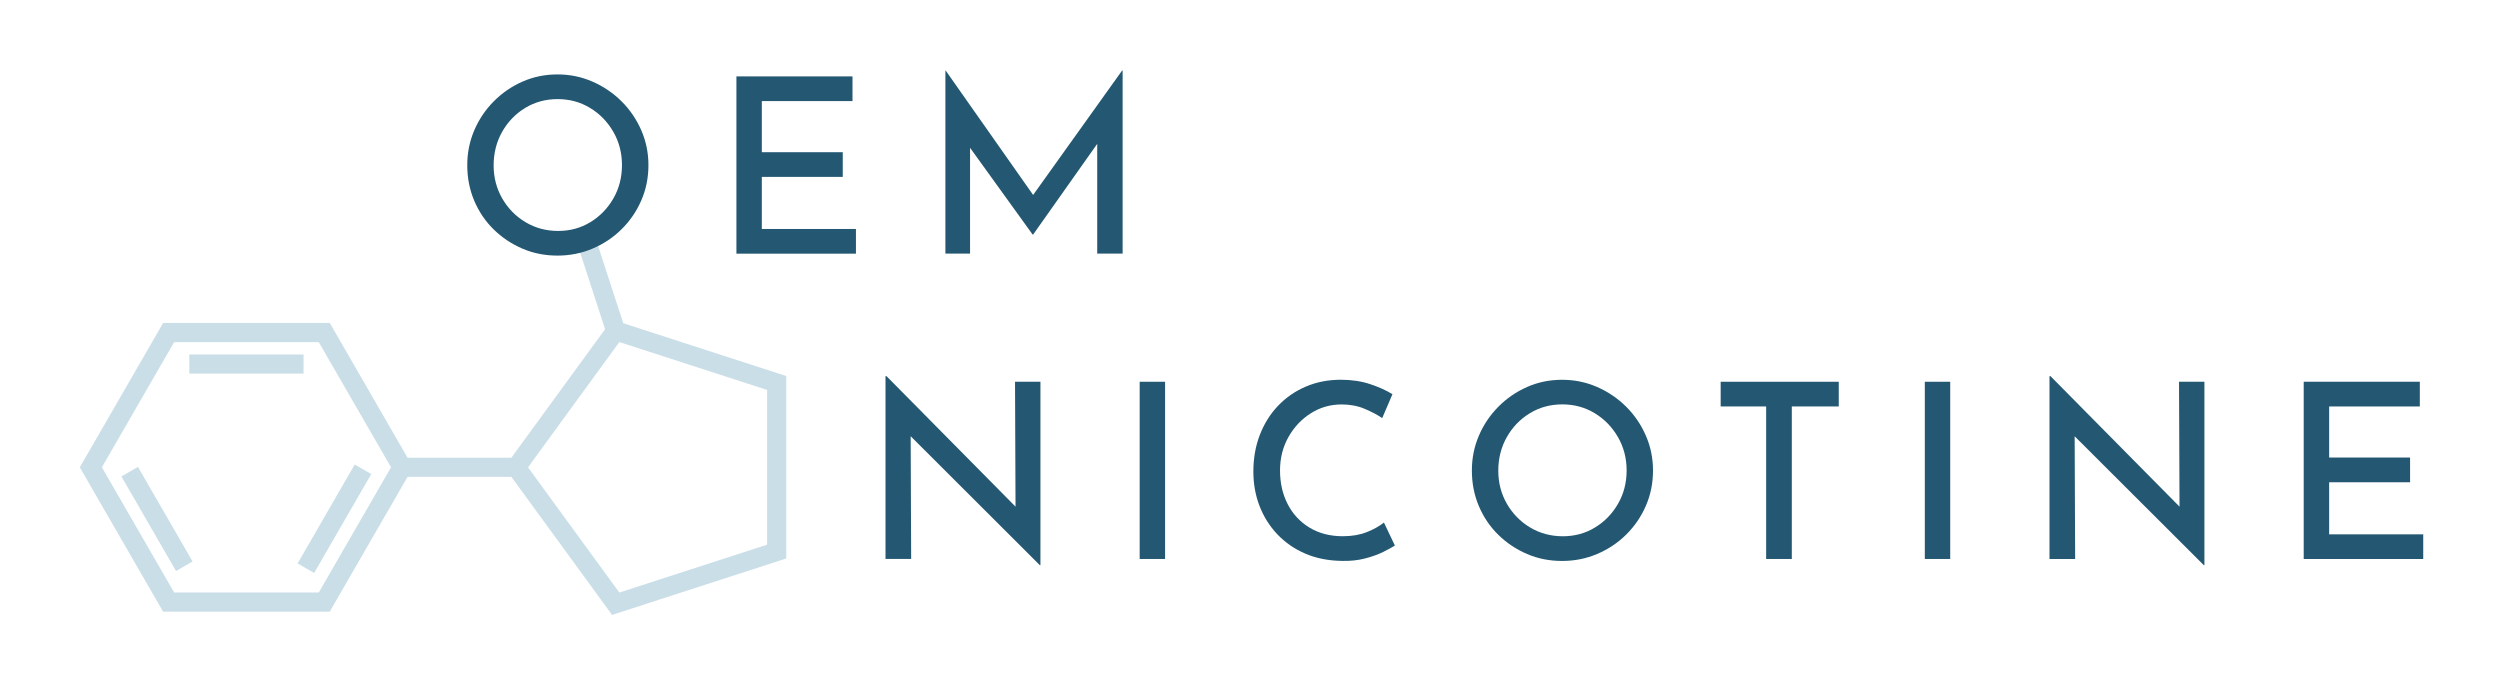 <?xml version="1.0" encoding="utf-8"?>
<!-- Generator: Adobe Illustrator 24.0.1, SVG Export Plug-In . SVG Version: 6.00 Build 0)  -->
<svg version="1.1" id="Layer_1" xmlns="http://www.w3.org/2000/svg" xmlns:xlink="http://www.w3.org/1999/xlink" x="0px" y="0px"
	 viewBox="0 0 595.28 164.11" style="enable-background:new 0 0 595.28 164.11;" xml:space="preserve">
<style type="text/css">
	.st0{fill:#CADEE8;}
	.st1{fill:#245872;}
</style>
<g>
	<path class="st0" d="M97.05,113.54L97.05,113.54l24.71,0l0.3,0.41l21.74,29.81l1.94,2.66l3.14-1.02l35.19-11.4l3.15-1.02v-3.31
		V92.85v-3.31l-3.15-1.02l-35.19-11.4l-0.47-0.15l-6.73-20.66l-4.33,1.41l6.73,20.66l-0.28,0.39l-21.74,29.81l-0.3,0.41H97.05
		L79.84,79.18l-1.31-2.28h-2.63H41.47h-2.63l-1.31,2.28l-17.21,29.81L19,111.27l1.31,2.28l17.21,29.81l1.31,2.28h2.63h34.43h2.63
		l1.31-2.28L97.05,113.54z M147.47,81.45l35.19,11.4v36.84l-35.19,11.4l-21.74-29.81v0L147.47,81.45z M41.47,141.08l-17.21-29.81
		l17.21-29.81h34.43l17.21,29.81v0l-17.21,29.81H41.47z"/>
	<g>
		<rect x="66.03" y="121.24" transform="matrix(0.5 -0.866 0.866 0.5 -67.149 130.725)" class="st0" width="27.2" height="4.55"/>
	</g>
	<g>
		<rect x="45.08" y="84.41" class="st0" width="27.2" height="4.55"/>
	</g>
	<g>
		
			<rect x="35.11" y="110.56" transform="matrix(0.866 -0.5 0.5 0.866 -56.778 35.255)" class="st0" width="4.55" height="26.01"/>
	</g>
</g>
<g>
	<path class="st1" d="M111.26,39.32c0-2.91,0.55-5.66,1.66-8.27c1.11-2.6,2.65-4.9,4.63-6.9c1.98-2,4.26-3.57,6.84-4.71
		c2.58-1.14,5.36-1.72,8.35-1.72c2.95,0,5.73,0.57,8.35,1.72c2.62,1.14,4.93,2.72,6.93,4.71c2,2,3.56,4.3,4.69,6.9
		c1.13,2.6,1.69,5.36,1.69,8.27c0,2.99-0.56,5.78-1.69,8.38c-1.13,2.6-2.69,4.89-4.69,6.87c-2,1.98-4.31,3.52-6.93,4.63
		c-2.62,1.11-5.4,1.66-8.35,1.66c-2.99,0-5.77-0.55-8.35-1.66c-2.58-1.11-4.86-2.63-6.84-4.57c-1.98-1.94-3.52-4.22-4.63-6.84
		C111.81,45.17,111.26,42.34,111.26,39.32z M117.54,39.38c0,2.87,0.68,5.49,2.04,7.86c1.36,2.37,3.2,4.25,5.53,5.65
		c2.33,1.4,4.93,2.1,7.8,2.1c2.83,0,5.39-0.7,7.68-2.1c2.29-1.4,4.11-3.28,5.47-5.65c1.36-2.37,2.04-5.01,2.04-7.92
		s-0.69-5.56-2.07-7.95c-1.38-2.38-3.22-4.28-5.53-5.67c-2.31-1.4-4.88-2.1-7.71-2.1c-2.87,0-5.46,0.71-7.77,2.12
		c-2.31,1.42-4.13,3.32-5.47,5.7S117.54,36.47,117.54,39.38z"/>
	<path class="st1" d="M175.34,18.19h27.65v5.88h-21.59v12.17h19.27v5.88h-19.27v12.4h22.41v5.88h-28.46V18.19z"/>
	<path class="st1" d="M225.11,60.39v-43.6h0.06L246,46.42l21.19-29.63h0.12v43.6h-6.05V34.25L246,55.85h-0.12l-14.9-20.66v25.2
		H225.11z"/>
</g>
<g>
	<path class="st1" d="M247.57,134.55l-30.73-30.68l0.12,29.22h-6.11V89.56h0.23l30.73,31.08l-0.12-29.74h6.05v43.66H247.57z"/>
	<path class="st1" d="M271.37,90.9h6.05v42.2h-6.05V90.9z"/>
	<path class="st1" d="M332.14,129.9c-0.66,0.43-1.6,0.94-2.82,1.54c-1.22,0.6-2.66,1.12-4.31,1.54c-1.65,0.43-3.44,0.62-5.38,0.58
		c-3.3-0.04-6.25-0.62-8.85-1.75c-2.6-1.12-4.82-2.67-6.67-4.63c-1.84-1.96-3.25-4.21-4.22-6.75c-0.97-2.54-1.45-5.25-1.45-8.12
		c0-3.18,0.51-6.1,1.54-8.76c1.03-2.66,2.47-4.97,4.34-6.93c1.86-1.96,4.06-3.48,6.61-4.57c2.54-1.09,5.33-1.63,8.35-1.63
		c2.56,0,4.89,0.35,6.98,1.05c2.1,0.7,3.86,1.49,5.3,2.39l-2.44,5.7c-1.13-0.78-2.51-1.51-4.16-2.21c-1.65-0.7-3.48-1.05-5.5-1.05
		c-2.68,0-5.12,0.7-7.33,2.1c-2.21,1.4-3.99,3.28-5.33,5.65c-1.34,2.37-2.01,5.03-2.01,7.97c0,2.99,0.61,5.66,1.83,8.03
		c1.22,2.37,2.96,4.23,5.21,5.59c2.25,1.36,4.89,2.04,7.92,2.04c2.17,0,4.08-0.33,5.73-0.99c1.65-0.66,3-1.42,4.05-2.27
		L332.14,129.9z"/>
	<path class="st1" d="M350.47,112.03c0-2.91,0.55-5.67,1.66-8.27c1.11-2.6,2.65-4.9,4.63-6.9c1.98-2,4.26-3.57,6.84-4.71
		c2.58-1.14,5.36-1.72,8.35-1.72c2.95,0,5.73,0.57,8.35,1.72c2.62,1.14,4.93,2.72,6.93,4.71c2,2,3.56,4.3,4.68,6.9
		c1.13,2.6,1.69,5.36,1.69,8.27c0,2.99-0.56,5.78-1.69,8.38c-1.12,2.6-2.69,4.89-4.68,6.87c-2,1.98-4.31,3.52-6.93,4.63
		c-2.62,1.11-5.4,1.66-8.35,1.66c-2.99,0-5.77-0.55-8.35-1.66c-2.58-1.11-4.86-2.63-6.84-4.57c-1.98-1.94-3.52-4.22-4.63-6.84
		C351.02,117.88,350.47,115.05,350.47,112.03z M356.76,112.08c0,2.87,0.68,5.49,2.04,7.86c1.36,2.37,3.2,4.25,5.53,5.65
		c2.33,1.4,4.93,2.1,7.8,2.1c2.83,0,5.39-0.7,7.68-2.1c2.29-1.4,4.11-3.28,5.47-5.65c1.36-2.37,2.04-5.01,2.04-7.92
		s-0.69-5.56-2.07-7.95c-1.38-2.39-3.22-4.28-5.53-5.68c-2.31-1.4-4.88-2.1-7.71-2.1c-2.87,0-5.46,0.71-7.77,2.13
		c-2.31,1.41-4.13,3.32-5.47,5.7S356.76,109.17,356.76,112.08z"/>
	<path class="st1" d="M409.72,90.9h28.11v5.88h-11.18v36.32h-6.11V96.78h-10.83V90.9z"/>
	<path class="st1" d="M458.32,90.9h6.05v42.2h-6.05V90.9z"/>
	<path class="st1" d="M524.73,134.55L494,103.88l0.12,29.22h-6.11V89.56h0.23l30.73,31.08l-0.12-29.74h6.05v43.66H524.73z"/>
	<path class="st1" d="M548.54,90.9h27.65v5.88h-21.59v12.17h19.27v5.88h-19.27v12.4H577v5.88h-28.46V90.9z"/>
</g>
</svg>
